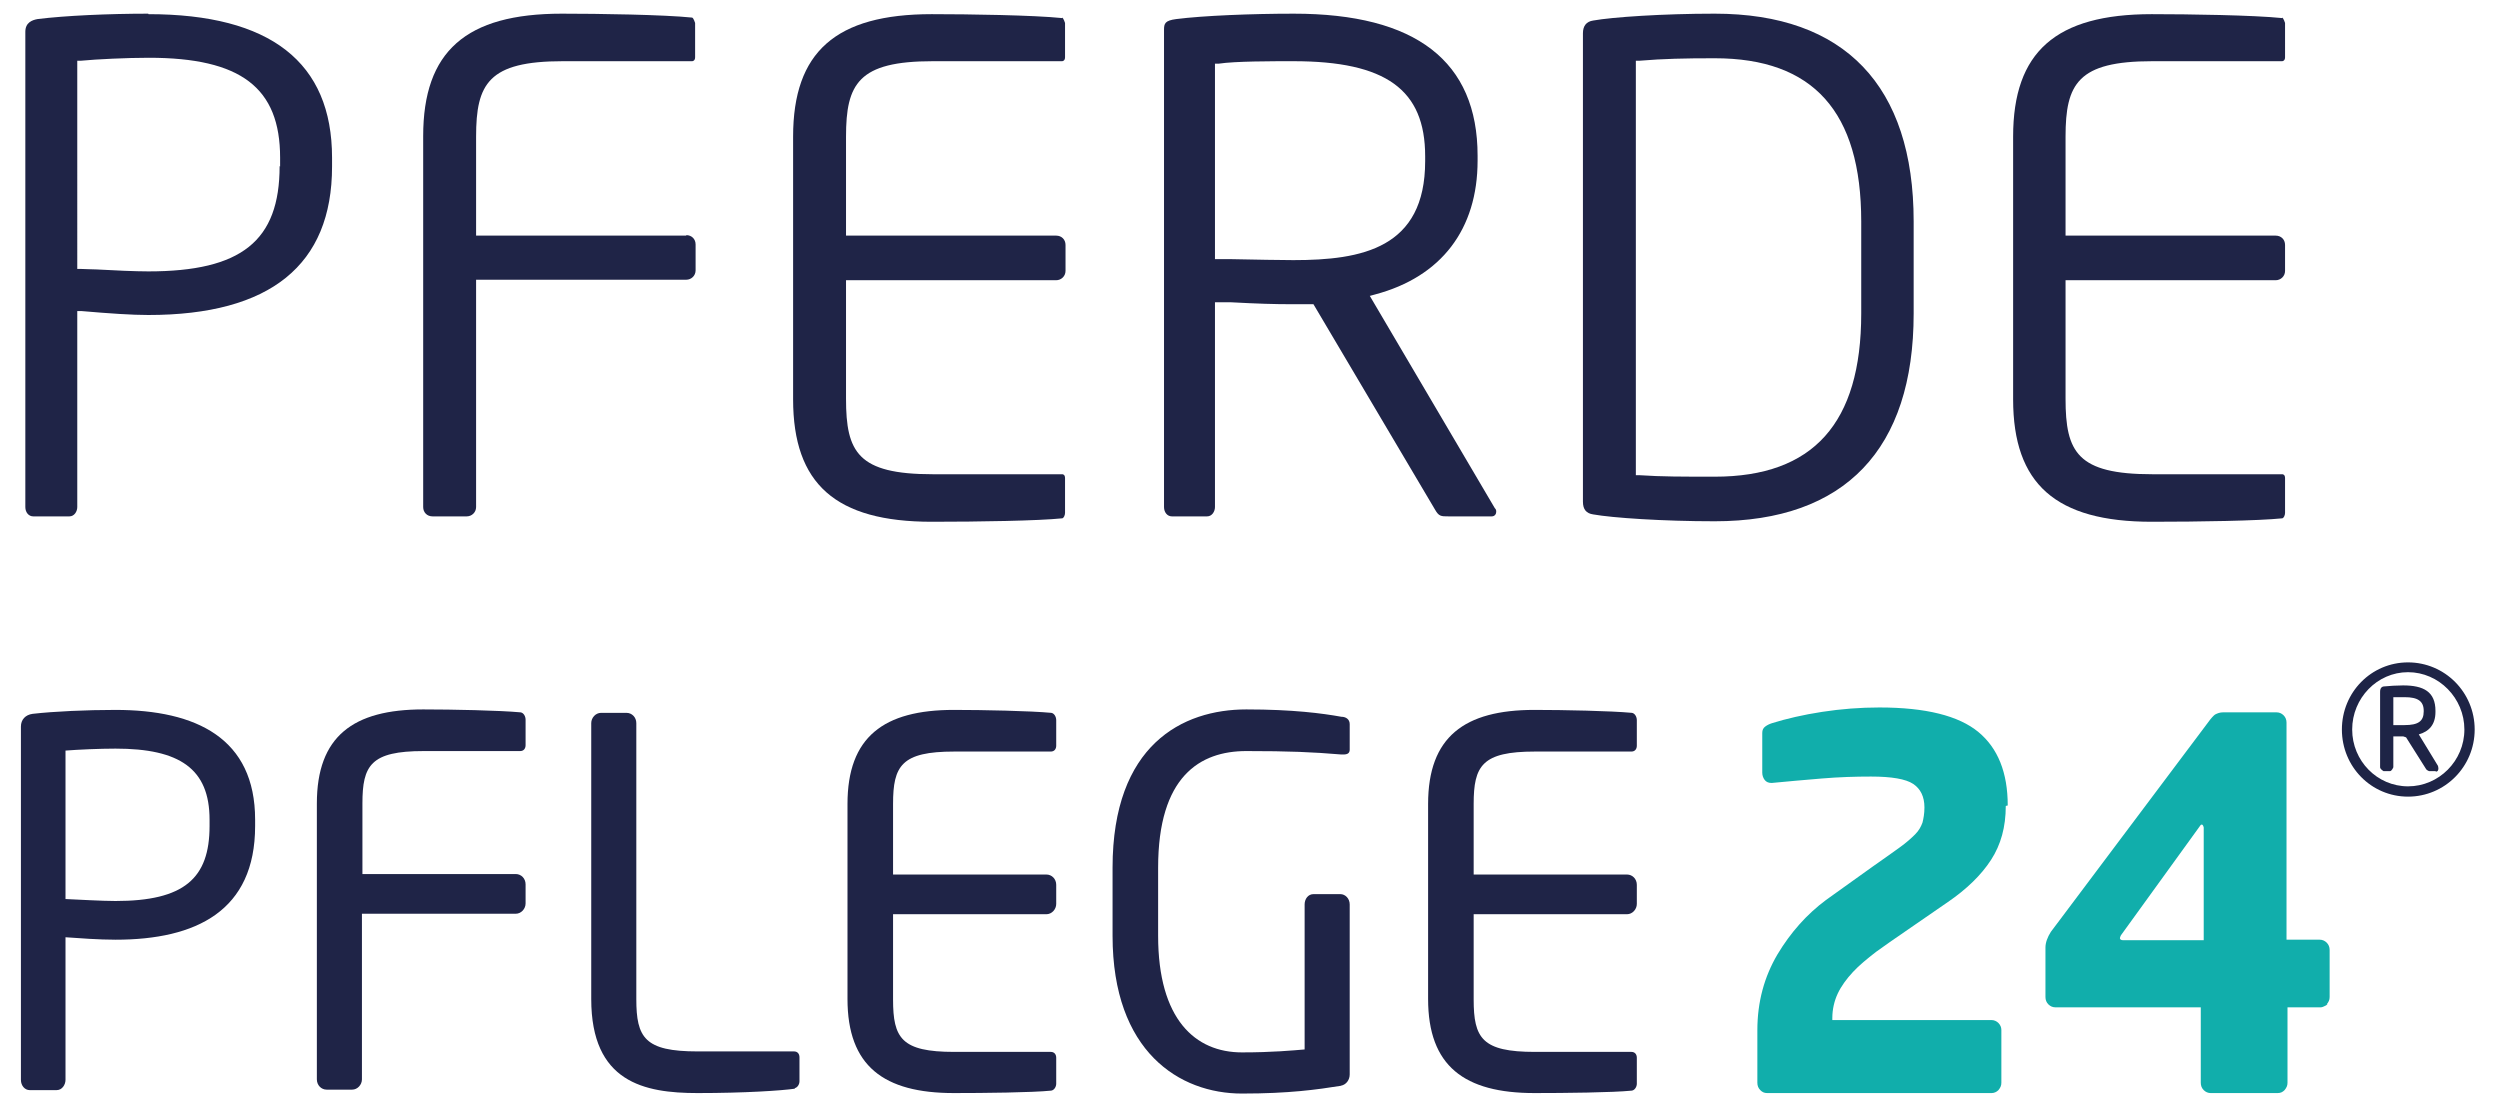 <?xml version="1.0" encoding="UTF-8"?> <svg xmlns="http://www.w3.org/2000/svg" id="Ebene_1" viewBox="0 0 51.024 22.677"><defs><style>.cls-1{fill:none;}.cls-2{fill:#1e2446;}.cls-3{fill:#1f2447;}.cls-4{fill:#11aeab;}</style></defs><path class="cls-3" d="M2.357,19.179c-.33,0-.75-.03-1.02-.05v2.91c0,.1-.07.21-.18.21h-.55c-.1,0-.18-.09-.18-.21v-7.21c0-.14.09-.24.24-.26.44-.05,1.1-.08,1.69-.08,1.65,0,2.85.58,2.85,2.24v.13c0,1.73-1.2,2.32-2.85,2.32ZM4.277,16.729c0-1.04-.61-1.45-1.92-1.45-.32,0-.77.02-1.02.04v3.03c.23.01.75.04,1.02.04,1.4,0,1.92-.46,1.92-1.53v-.13Z"></path><path class="cls-3" d="M10.517,18.649h-3.13v3.38c0,.11-.09.21-.2.21h-.52c-.11,0-.2-.09-.2-.21v-5.63c0-1.37.74-1.92,2.17-1.92.6,0,1.56.02,1.99.06.06.01.1.08.1.15v.52c0,.07-.04.12-.11.12h-1.97c-1.08,0-1.25.29-1.25,1.07v1.44h3.13c.11,0,.2.09.2.21v.39c0,.11-.09.21-.2.21h-.01Z"></path><path class="cls-3" d="M16.227,22.219c-.27.04-1.03.09-1.99.09-1.09,0-2.17-.22-2.17-1.92v-5.63c0-.11.09-.21.2-.21h.52c.11,0,.2.09.2.21v5.63c0,.79.17,1.07,1.25,1.07h1.97c.07,0,.11.05.11.12v.49c0,.06-.04.13-.1.14l.01.01Z"></path><path class="cls-3" d="M21.457,22.259c-.39.04-1.39.05-1.99.05-1.43,0-2.17-.55-2.17-1.92v-3.98c0-1.37.74-1.92,2.17-1.92.6,0,1.56.02,1.99.06.06.01.1.08.1.15v.52c0,.07-.04.12-.11.12h-1.97c-1.08,0-1.25.29-1.25,1.07v1.44h3.13c.11,0,.2.09.2.21v.39c0,.11-.09.21-.2.21h-3.13v1.74c0,.79.17,1.07,1.25,1.07h1.97c.07,0,.11.05.11.12v.53c0,.06-.04.13-.1.14Z"></path><path class="cls-3" d="M27.377,22.159c-.5.08-1.07.16-2.03.16-1.27,0-2.64-.85-2.64-3.22v-1.39c0-2.51,1.43-3.23,2.73-3.23.95,0,1.55.08,1.94.15.09,0,.17.05.17.15v.52c0,.07-.04.1-.13.1h-.04c-.6-.05-1.07-.07-1.94-.07-.95,0-1.8.52-1.8,2.38v1.39c0,1.71.76,2.38,1.71,2.38.62,0,1.04-.04,1.28-.06v-2.96c0-.11.07-.21.18-.21h.55c.1,0,.19.09.19.21v3.47c0,.11-.07.21-.18.23h.01Z"></path><path class="cls-3" d="M33.307,22.259c-.39.04-1.39.05-1.99.05-1.43,0-2.17-.55-2.17-1.92v-3.98c0-1.37.74-1.92,2.17-1.92.6,0,1.56.02,1.99.06.06.01.1.08.1.15v.52c0,.07-.04.12-.11.12h-1.97c-1.08,0-1.25.29-1.25,1.07v1.44h3.13c.11,0,.2.09.2.21v.39c0,.11-.09.21-.2.21h-3.13v1.74c0,.79.17,1.07,1.25,1.07h1.97c.07,0,.11.05.11.12v.53c0,.06-.04.13-.1.14Z"></path><path class="cls-2" d="M49.147,16.259c-.75,0-1.35-.61-1.35-1.37s.6-1.37,1.35-1.37,1.36.61,1.36,1.37-.61,1.37-1.36,1.37ZM49.147,13.719c-.63,0-1.14.53-1.14,1.17s.51,1.16,1.14,1.16,1.15-.52,1.15-1.16-.52-1.17-1.15-1.17ZM49.717,15.739h-.14s-.05-.02-.06-.04l-.41-.65-.06-.02h-.2v.63s-.03.08-.07.08h-.13s-.07-.04-.07-.08v-1.54c0-.07.03-.11.09-.11.08-.01.27-.02.38-.02.42,0,.66.13.66.52v.02c0,.26-.13.4-.34.46l.39.64s.01.03.01.05c0,.04-.01.07-.06.07l.01-.01ZM49.467,14.509c0-.2-.12-.28-.39-.28h-.23v.57h.23c.28,0,.39-.08.39-.28v-.02.01Z"></path><path class="cls-4" d="M40.937,16.449c0,.43-.1.79-.3,1.1-.2.31-.5.6-.88.86l-.87.6c-.22.15-.42.29-.6.42-.18.14-.34.27-.47.41s-.24.29-.31.44c-.07.15-.11.32-.11.5v.04h3.25c.05,0,.1.02.14.06s.06.09.06.14v1.08c0,.06-.02.1-.06.15-.04.04-.09.06-.14.06h-4.58c-.06,0-.1-.02-.14-.06s-.06-.09-.06-.15v-1.07c0-.58.14-1.09.41-1.55.27-.45.6-.82.99-1.11l.95-.68c.23-.16.41-.29.55-.39s.24-.19.32-.27c.08-.08.12-.16.15-.24.02-.08.04-.18.04-.31,0-.22-.08-.38-.23-.48s-.44-.15-.86-.15c-.32,0-.65.01-1.01.04-.36.03-.7.06-1.01.09h-.02c-.05,0-.1-.02-.13-.06s-.05-.09-.05-.15v-.81c0-.06.02-.1.06-.13s.08-.05.14-.07c.29-.09.63-.17,1.02-.23s.78-.09,1.17-.09c.95,0,1.62.17,2.02.5s.6.83.6,1.5l-.04.01Z"></path><path class="cls-4" d="M47.507,20.499s-.09.06-.14.06h-.68v1.54c0,.06-.02.1-.06.15-.04.04-.08.06-.14.06h-1.37c-.05,0-.1-.02-.14-.06s-.06-.09-.06-.15v-1.54h-2.97c-.05,0-.1-.02-.14-.06s-.06-.09-.06-.15v-1.01c0-.1.04-.21.11-.32l3.25-4.33s.07-.09.11-.11.09-.04.15-.04h1.1c.05,0,.1.02.14.06s.06.09.06.15v4.43h.68c.05,0,.1.02.14.06s.06.09.06.15v.96c0,.06-.02.1-.06.15h.02ZM44.977,16.889s-.01-.06-.04-.06c0,0-.02,0-.03.02l-1.62,2.24s-.02.04-.02.06.02.04.06.04h1.65s0-2.3,0-2.3Z"></path><rect class="cls-1" x="33.407" y="14.489" width="2.44" height="7.83"></rect><rect class="cls-1" x="46.507" y="14.489" width="1.25" height="8.04"></rect><path class="cls-3" d="M3.027.279c-.81,0-1.7.04-2.26.11-.11.02-.25.07-.25.26v9.7c0,.11.07.19.16.19h.74c.1,0,.16-.1.16-.19v-4h.09c.58.05,1.03.08,1.36.08,2.49,0,3.75-1.02,3.75-3.03v-.18C6.777,1.269,5.517.289,3.027.289v-.01ZM5.707,3.389c0,1.53-.78,2.15-2.68,2.15-.26,0-.71-.02-1.06-.04-.12,0-.23-.01-.31-.01h-.08V1.239h.08c.31-.03.93-.06,1.38-.06,1.88,0,2.68.61,2.68,2.04v.18l-.01-.01Z"></path><path class="cls-3" d="M14.007,4.809h-4.29v-2.02c0-1.08.25-1.54,1.77-1.54h2.64s.06,0,.06-.08V.469s-.03-.1-.06-.11c-.58-.06-1.91-.08-2.66-.08-1.96,0-2.83.77-2.83,2.5v7.57c0,.11.08.19.19.19h.7c.1,0,.19-.08.19-.19v-4.64h4.29c.1,0,.19-.08.19-.19v-.53c0-.11-.08-.19-.19-.19v.01Z"></path><path class="cls-3" d="M21.677.369c-.58-.06-1.91-.08-2.66-.08-1.96,0-2.83.77-2.83,2.5v5.36c0,1.73.87,2.5,2.83,2.5.97,0,2.18-.02,2.66-.07.03,0,.06-.06.06-.11v-.71c0-.08-.05-.08-.06-.08h-2.64c-1.53,0-1.77-.45-1.77-1.54v-2.42h4.29c.1,0,.19-.08.19-.19v-.53c0-.11-.08-.19-.19-.19h-4.29v-2.02c0-1.08.25-1.54,1.77-1.54h2.64s.06,0,.06-.08V.469s-.03-.1-.06-.11v.01Z"></path><path class="cls-3" d="M24.637,10.539c.1,0,.16-.1.16-.19v-4.18h.32c.56.03.88.04,1.28.04h.41l2.48,4.19c.08.14.12.14.28.14h.88c.06,0,.09-.05.09-.09,0-.03,0-.05-.03-.08l-2.55-4.33.11-.03c1.35-.36,2.09-1.33,2.09-2.73v-.1c0-1.93-1.26-2.9-3.75-2.9-.86,0-1.85.04-2.4.11-.23.03-.25.09-.25.22v9.74c0,.11.07.19.16.19h.74-.02ZM24.797,1.299h.08c.33-.05,1.08-.05,1.52-.05,1.89,0,2.69.58,2.69,1.94v.1c0,1.78-1.29,2.02-2.69,2.02-.27,0-.75-.01-1.27-.02h-.33V1.299Z"></path><path class="cls-3" d="M32.517.419c-.14.02-.21.11-.21.26v9.56c0,.16.07.24.21.26.39.07,1.42.14,2.48.14,2.66,0,4.06-1.47,4.06-4.24v-1.88c0-2.77-1.41-4.24-4.06-4.24-1.06,0-2.09.07-2.48.14ZM37.987,4.519v1.88c0,2.24-.98,3.33-2.99,3.33-.65,0-1.09,0-1.53-.03h-.08V1.239h.08c.48-.04.91-.05,1.53-.05,2.01,0,2.99,1.09,2.99,3.33Z"></path><path class="cls-3" d="M46.577.369c-.58-.06-1.91-.08-2.66-.08-1.96,0-2.83.77-2.83,2.5v5.36c0,1.73.87,2.5,2.83,2.5.97,0,2.18-.02,2.66-.07.03,0,.06-.06.06-.11v-.71c0-.08-.05-.08-.06-.08h-2.65c-1.53,0-1.77-.45-1.77-1.54v-2.42h4.29c.1,0,.19-.08.19-.19v-.53c0-.11-.08-.19-.19-.19h-4.29v-2.02c0-1.08.25-1.54,1.77-1.54h2.65s.06,0,.06-.08V.469s-.03-.1-.06-.11v.01Z"></path></svg> 